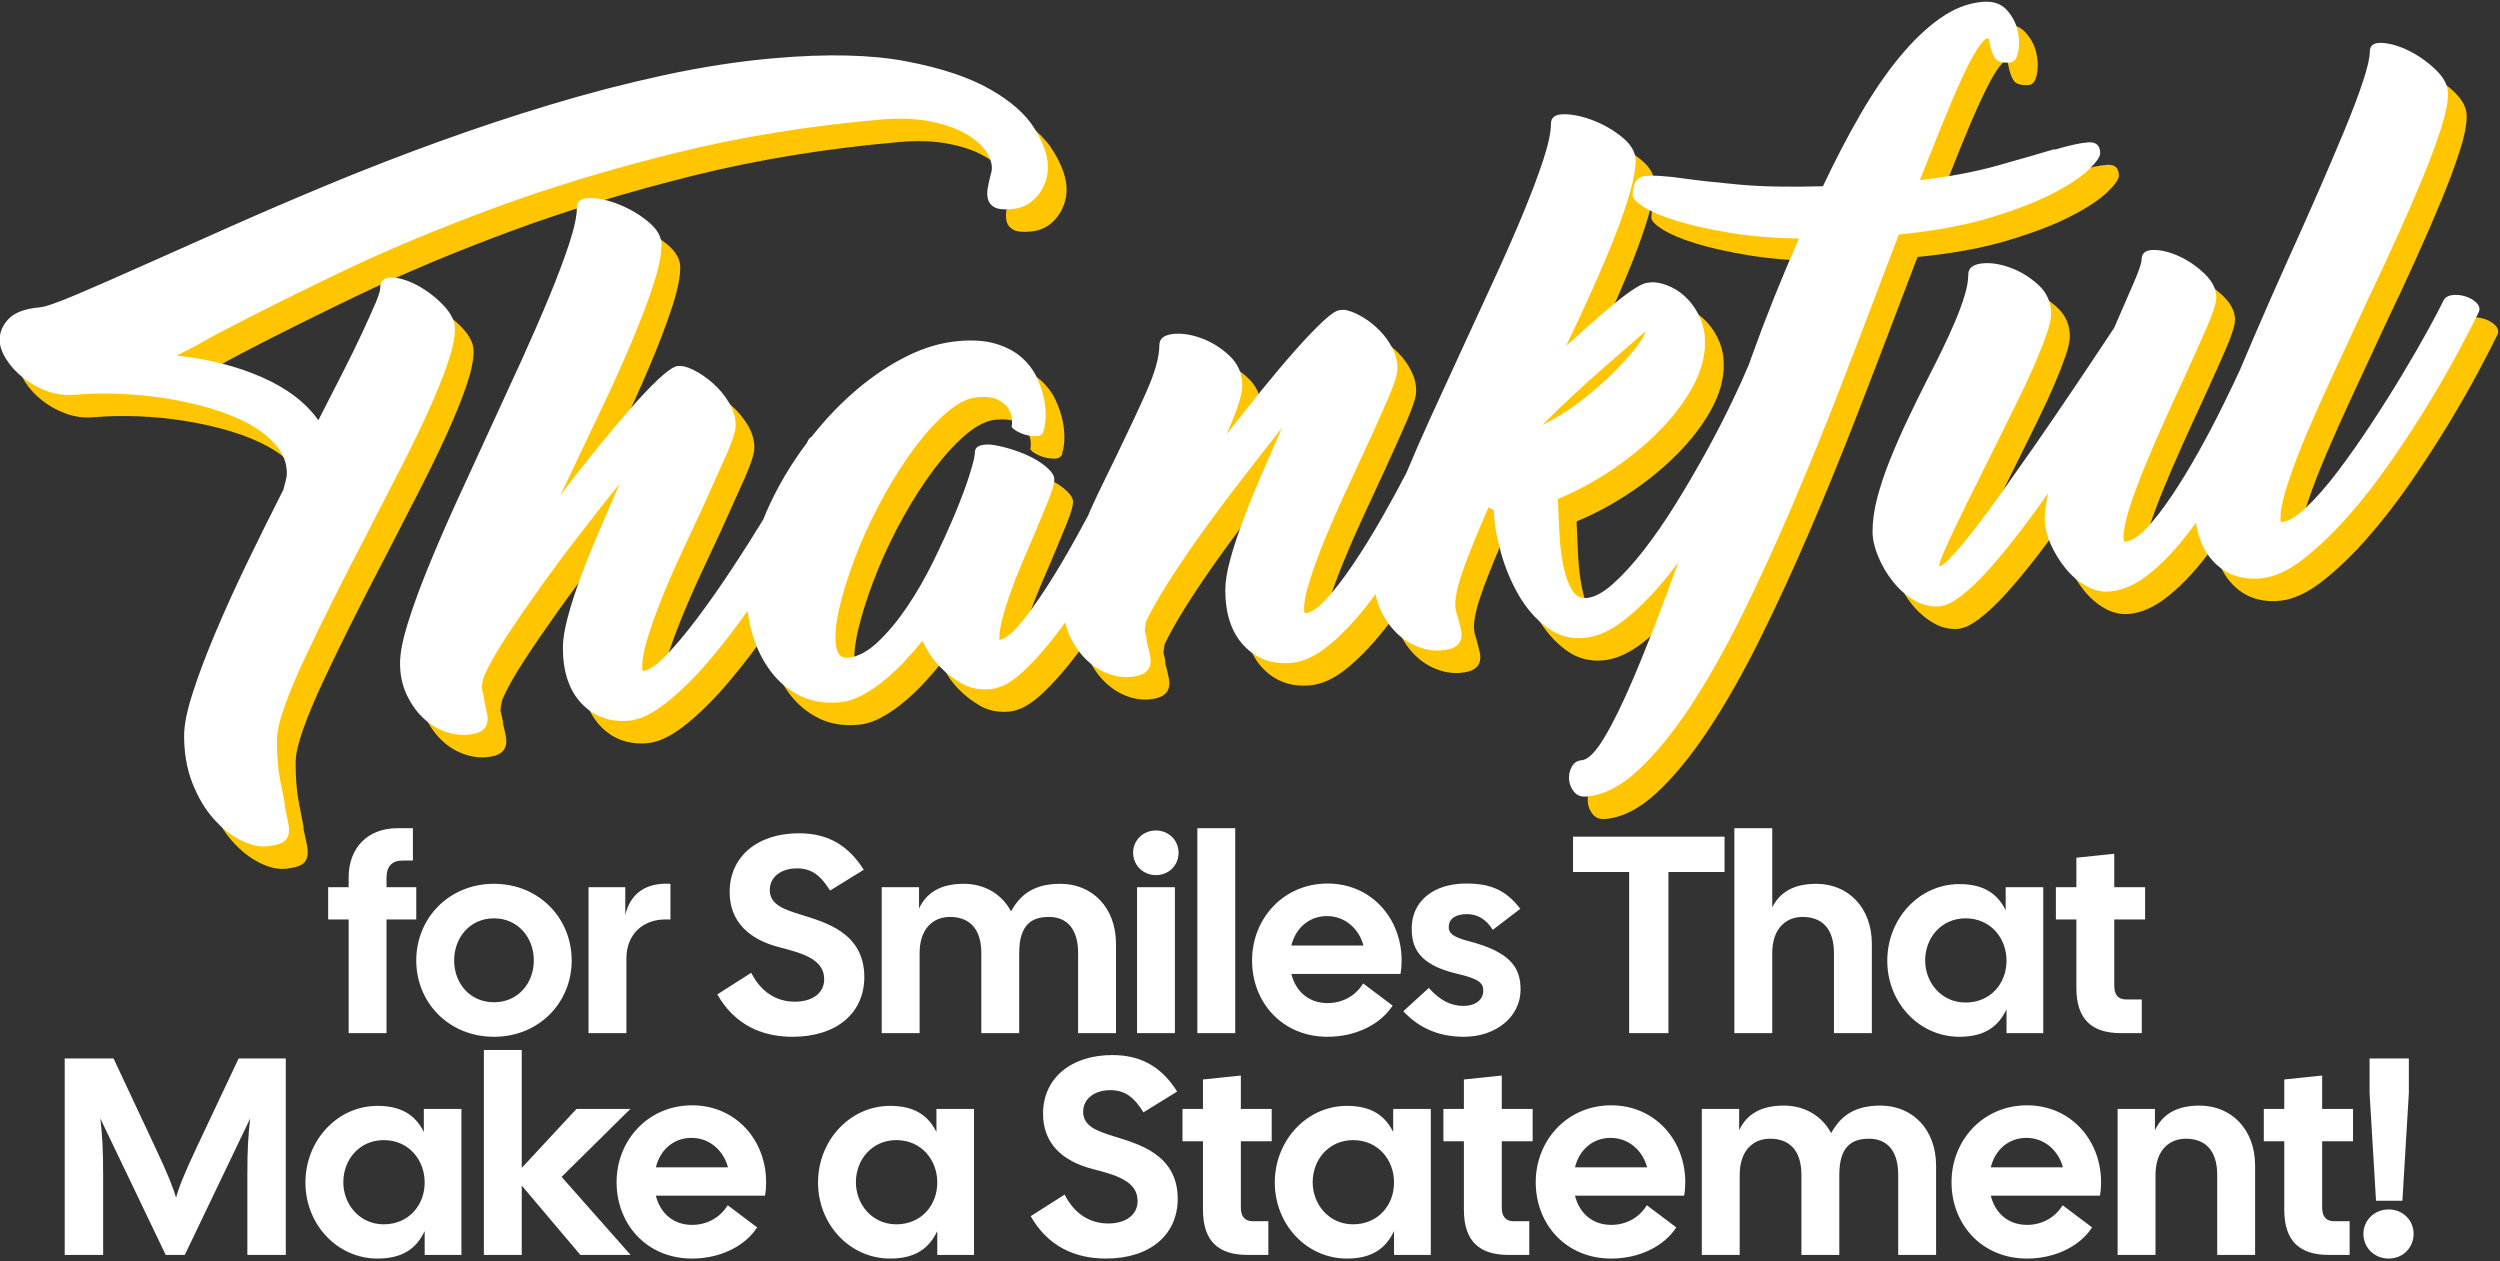 <?xml version="1.0" encoding="UTF-8" standalone="no"?>
<!DOCTYPE svg PUBLIC "-//W3C//DTD SVG 1.1//EN" "http://www.w3.org/Graphics/SVG/1.1/DTD/svg11.dtd">
<svg width="100%" height="100%" viewBox="0 0 668 337" version="1.1" xmlns="http://www.w3.org/2000/svg" xmlns:xlink="http://www.w3.org/1999/xlink" xml:space="preserve" xmlns:serif="http://www.serif.com/" style="fill-rule:evenodd;clip-rule:evenodd;stroke-linejoin:round;stroke-miterlimit:2;">
    <rect x="0" y="0" width="668" height="337" fill="#333333" stroke="none"/>
    <g transform="matrix(1,0,0,1,-53.987,-103.031)">
        <g>
            <g transform="matrix(1.479,-0.129,0,2.08,-693.747,12.032)">
                <path d="M644.013,165.037C641.79,167.143 639.54,169.08 637.264,170.85C634.628,172.9 632.028,174.575 629.462,175.875C626.896,177.175 624.594,177.825 622.555,177.825C619.111,177.825 616.264,176.913 614.015,175.087C611.765,173.262 610.641,170.8 610.641,167.7C610.641,166.65 610.94,165.35 611.537,163.8C612.135,162.25 612.925,160.563 613.909,158.737C614.894,156.913 616.001,155.025 617.231,153.075C618.461,151.125 619.673,149.2 620.868,147.3C618.549,149.2 616.124,151.237 613.593,153.413C611.063,155.587 608.673,157.725 606.423,159.825C604.174,161.925 602.135,163.913 600.308,165.788C598.48,167.663 597.145,169.275 596.301,170.625C596.09,171.225 595.985,171.7 595.985,172.05L596.196,172.65C596.266,172.8 596.319,172.975 596.354,173.175C596.389,173.375 596.442,173.55 596.512,173.7L596.406,173.625C596.617,174.225 596.793,174.775 596.934,175.275C597.074,175.775 597.074,176.212 596.934,176.587C596.793,176.962 596.459,177.262 595.932,177.487C595.405,177.712 594.579,177.825 593.454,177.825C592.048,177.825 590.625,177.587 589.184,177.112C587.743,176.637 586.442,175.962 585.283,175.087C584.123,174.212 583.156,173.163 582.383,171.938C581.61,170.712 581.223,169.35 581.223,167.85C581.223,166.6 581.68,164.95 582.594,162.9C583.508,160.85 584.72,158.55 586.231,156C587.743,153.45 589.465,150.725 591.398,147.825C593.331,144.925 595.317,141.975 597.355,138.975C599.324,136.075 601.257,133.2 603.155,130.35C605.052,127.5 606.74,124.85 608.216,122.4C609.692,119.95 610.887,117.762 611.801,115.837C612.714,113.912 613.171,112.4 613.171,111.3C613.171,110.5 613.962,110.15 615.544,110.25C617.125,110.35 618.883,110.738 620.816,111.412C622.749,112.087 624.506,112.938 626.088,113.962C627.669,114.987 628.46,116.025 628.46,117.075C628.46,118.375 627.951,120.087 626.931,122.212C625.912,124.337 624.594,126.712 622.977,129.337C621.361,131.962 619.498,134.775 617.389,137.775C615.28,140.775 613.171,143.8 611.063,146.85L610.219,147.975L610.219,148.05C612.328,146.2 614.472,144.388 616.651,142.612C618.83,140.837 620.868,139.237 622.766,137.813C624.664,136.388 626.351,135.225 627.827,134.325C629.304,133.425 630.428,132.925 631.202,132.825C632.045,132.775 633.064,133 634.259,133.5C635.454,134 636.614,134.638 637.739,135.413C638.864,136.188 639.83,137.075 640.638,138.075C641.447,139.075 641.851,140.075 641.851,141.075C641.851,141.825 641.253,143.112 640.059,144.938C638.864,146.763 637.458,148.9 635.841,151.35L632.098,156.825C630.797,158.725 629.62,160.575 628.566,162.375C627.511,164.175 626.65,165.825 625.982,167.325C625.315,168.825 624.981,170.025 624.981,170.925L624.981,171.45C624.981,171.55 625.016,171.6 625.086,171.6C626.14,171.6 627.529,171.025 629.251,169.875C630.973,168.725 632.853,167.25 634.892,165.45C636.93,163.65 639.022,161.663 641.166,159.487C643.18,157.444 645.07,155.445 646.836,153.49C647.623,152.139 648.545,150.8 649.601,149.475C651.081,147.617 652.788,145.836 654.723,144.132C654.796,144.033 654.863,143.939 654.926,143.85C655.075,143.638 655.298,143.482 655.595,143.382C655.722,143.275 655.851,143.169 655.98,143.063C658.44,141.038 661.094,139.263 663.941,137.737C666.788,136.212 669.757,135 672.85,134.1C675.943,133.2 679.036,132.75 682.129,132.75C684.8,132.75 687.067,133.013 688.93,133.538C690.793,134.063 692.322,134.737 693.516,135.563C694.711,136.388 695.625,137.3 696.258,138.3C696.891,139.3 697.33,140.263 697.576,141.188C697.822,142.112 697.91,142.95 697.84,143.7C697.769,144.45 697.629,144.975 697.418,145.275L697.523,145.275C697.312,145.675 696.873,145.862 696.205,145.837C695.537,145.813 694.87,145.712 694.202,145.538C693.534,145.362 692.937,145.138 692.409,144.862C691.882,144.587 691.654,144.375 691.724,144.225C691.794,144.125 691.812,143.85 691.777,143.4C691.742,142.95 691.531,142.487 691.144,142.013C690.757,141.538 690.125,141.112 689.246,140.737C688.368,140.362 687.12,140.175 685.503,140.175C683.816,140.175 682.006,140.7 680.073,141.75C678.14,142.8 676.224,144.163 674.326,145.837C672.429,147.513 670.601,149.413 668.844,151.538C667.086,153.663 665.557,155.813 664.257,157.987C662.957,160.163 661.902,162.262 661.094,164.288C660.285,166.313 659.881,168.05 659.881,169.5C659.881,171.3 660.619,172.2 662.095,172.2C663.853,172.2 665.645,171.65 667.473,170.55C669.3,169.45 671.075,168.05 672.798,166.35C674.52,164.65 676.119,162.775 677.595,160.725C679.071,158.675 680.372,156.725 681.496,154.875C682.621,153.025 683.5,151.4 684.132,150C684.765,148.6 685.081,147.675 685.081,147.225C685.081,146.775 685.433,146.5 686.136,146.4C686.839,146.3 687.717,146.35 688.772,146.55C689.826,146.75 690.986,147.038 692.251,147.413C693.516,147.788 694.676,148.212 695.731,148.688C696.785,149.163 697.664,149.663 698.367,150.188C699.07,150.712 699.421,151.175 699.421,151.575C699.421,152.125 699.052,153.025 698.314,154.275C697.576,155.525 696.715,156.95 695.731,158.55C695.028,159.65 694.307,160.8 693.569,162C692.831,163.2 692.163,164.375 691.566,165.525C690.968,166.675 690.476,167.75 690.09,168.75C689.703,169.75 689.51,170.575 689.51,171.225C689.51,171.475 689.475,171.6 689.404,171.6C690.388,171.6 691.636,171.012 693.147,169.837C694.659,168.663 696.293,167.163 698.05,165.337C699.808,163.512 701.583,161.5 703.375,159.3C704.086,158.427 704.781,157.564 705.459,156.711C706.027,155.803 706.633,154.891 707.276,153.975C708.436,152.325 709.614,150.675 710.809,149.025C712.777,146.275 714.534,143.712 716.081,141.337C717.627,138.962 718.4,137.025 718.4,135.525C718.4,134.725 719.174,134.3 720.72,134.25C722.266,134.2 723.989,134.475 725.887,135.075C727.784,135.675 729.507,136.538 731.053,137.663C732.6,138.787 733.373,140.1 733.373,141.6C733.373,142.3 733.109,143.175 732.582,144.225C732.055,145.275 731.369,146.45 730.526,147.75C732.705,145.9 734.866,144.1 737.01,142.35C739.154,140.6 741.158,139.038 743.02,137.663C744.883,136.287 746.518,135.175 747.923,134.325C749.329,133.475 750.349,133.05 750.981,133.05L751.614,133.05C751.895,133.05 752.176,133.1 752.457,133.2C753.301,133.4 754.25,133.763 755.304,134.288C756.359,134.813 757.343,135.438 758.257,136.163C759.17,136.888 759.926,137.688 760.523,138.563C761.121,139.438 761.42,140.325 761.42,141.225C761.42,141.925 760.84,143.188 759.68,145.013C758.52,146.837 757.132,148.95 755.515,151.35C754.32,153.1 753.072,154.938 751.772,156.862C750.472,158.788 749.294,160.637 748.24,162.413C747.185,164.188 746.307,165.837 745.604,167.362C744.901,168.887 744.549,170.1 744.549,171C744.549,171.4 744.62,171.6 744.76,171.6C745.815,171.6 747.08,171.075 748.556,170.025C750.032,168.975 751.631,167.6 753.354,165.9C755.076,164.2 756.816,162.313 758.573,160.237C760.146,158.38 761.634,156.533 763.038,154.696C764.342,152.549 765.788,150.284 767.377,147.9C769.31,145 771.296,142.05 773.334,139.05C775.303,136.15 777.236,133.287 779.134,130.462C781.032,127.637 782.719,125 784.195,122.55C785.671,120.1 786.866,117.912 787.78,115.987C788.693,114.063 789.15,112.55 789.15,111.45C789.15,110.65 789.941,110.3 791.523,110.4C793.104,110.5 794.862,110.875 796.795,111.525C798.728,112.175 800.485,113.012 802.067,114.037C803.648,115.062 804.439,116.1 804.439,117.15C804.439,118.2 804.105,119.537 803.437,121.162C802.77,122.787 801.856,124.613 800.696,126.637C799.536,128.662 798.201,130.825 796.689,133.125C795.178,135.425 793.579,137.775 791.892,140.175C793.438,139.275 794.985,138.388 796.531,137.513C798.078,136.638 799.501,135.862 800.802,135.188C802.102,134.513 803.262,133.975 804.281,133.575C805.3,133.175 806.091,132.975 806.653,132.975L807.602,132.975C808.657,133.075 809.746,133.35 810.871,133.8C811.996,134.25 813.015,134.85 813.929,135.6C814.843,136.35 815.581,137.212 816.143,138.188C816.705,139.163 816.987,140.2 816.987,141.3C816.987,143.2 816.213,145.087 814.667,146.962C813.12,148.837 811.082,150.6 808.551,152.25C806.021,153.9 803.174,155.375 800.011,156.675C796.848,157.975 793.649,159 790.416,159.75L790.416,160.2C790.486,161.45 790.574,162.8 790.679,164.25C790.785,165.7 791.013,167.063 791.365,168.337C791.716,169.612 792.226,170.675 792.894,171.525C793.561,172.375 794.458,172.8 795.582,172.8C796.988,172.8 798.587,172.288 800.38,171.262C802.172,170.237 804.035,168.9 805.968,167.25C807.901,165.6 809.834,163.725 811.767,161.625C813.7,159.525 815.528,157.413 817.25,155.288C818.972,153.163 820.536,151.1 821.942,149.1C823.144,147.391 824.14,145.882 824.931,144.574C824.971,144.495 825.012,144.416 825.053,144.337C825.14,144.167 825.228,143.997 825.316,143.827L825.316,143.775C825.342,143.742 825.368,143.71 825.394,143.677C827.944,138.774 830.8,133.881 833.962,129C829.253,128.65 825.035,128.137 821.31,127.462C817.584,126.787 814.438,126.087 811.873,125.362C809.307,124.637 807.339,123.925 805.968,123.225C804.597,122.525 803.912,121.975 803.912,121.575C803.912,120.075 804.615,119.3 806.021,119.25C807.427,119.2 809.817,119.45 813.191,120C815.651,120.4 818.937,120.862 823.049,121.387C827.161,121.912 832.24,122.3 838.285,122.55C840.464,119.4 842.696,116.487 844.981,113.813C847.265,111.137 849.62,108.825 852.045,106.875C854.47,104.925 856.931,103.4 859.426,102.3C861.921,101.2 864.47,100.65 867.07,100.65C868.968,100.65 870.427,101.075 871.446,101.925C872.465,102.775 873.133,103.7 873.45,104.7C873.766,105.7 873.801,106.625 873.555,107.475C873.309,108.325 872.834,108.75 872.132,108.75C870.655,108.75 869.706,108.475 869.285,107.925C868.863,107.375 868.582,106.775 868.441,106.125C868.301,105.625 868.195,105.375 868.125,105.375C867.633,105.375 866.983,105.8 866.174,106.65C865.366,107.5 864.434,108.7 863.38,110.25C862.326,111.8 861.166,113.65 859.901,115.8C858.635,117.95 857.265,120.3 855.788,122.85C861.06,122.75 865.77,122.412 869.917,121.837C874.065,121.262 877.474,120.775 880.145,120.375L880.145,120.45C882.816,120.05 884.855,119.862 886.26,119.887C887.666,119.912 888.369,120.425 888.369,121.425C888.369,121.875 887.666,122.537 886.26,123.412C884.855,124.287 882.676,125.175 879.723,126.075C876.771,126.975 872.993,127.775 868.388,128.475C863.784,129.175 858.319,129.55 851.993,129.6L849.251,134.55C846.721,139.15 844.067,143.913 841.29,148.837C838.514,153.762 835.649,158.587 832.697,163.313C829.745,168.038 826.722,172.525 823.629,176.775C820.536,181.025 817.426,184.737 814.298,187.913C811.17,191.087 808.042,193.612 804.914,195.487C801.786,197.362 798.675,198.3 795.582,198.3C794.598,198.3 793.842,198.05 793.315,197.55C792.788,197.05 792.489,196.512 792.419,195.938C792.349,195.362 792.507,194.825 792.894,194.325C793.28,193.825 793.895,193.575 794.739,193.575C795.863,193.575 797.217,192.688 798.798,190.913C800.38,189.137 802.12,186.725 804.017,183.675C805.915,180.625 807.954,177.075 810.133,173.025C810.799,171.787 811.472,170.528 812.151,169.248C811.502,169.823 810.847,170.382 810.186,170.925C807.69,172.975 805.16,174.65 802.594,175.95C800.028,177.25 797.55,177.9 795.16,177.9C792.63,177.9 790.363,177.3 788.36,176.1C786.356,174.9 784.669,173.413 783.298,171.637C781.928,169.862 780.856,167.962 780.083,165.938C779.309,163.913 778.888,162.1 778.817,160.5L777.868,160.05C776.041,162.9 774.582,165.35 773.493,167.4C772.403,169.45 771.858,171.025 771.858,172.125C771.858,172.375 771.893,172.637 771.964,172.913C772.034,173.188 772.139,173.45 772.28,173.7L772.86,175.35C773.036,175.85 773.053,176.288 772.913,176.663C772.772,177.038 772.438,177.337 771.911,177.563C771.384,177.788 770.523,177.9 769.328,177.9C767.992,177.9 766.604,177.663 765.163,177.188C763.722,176.712 762.421,176.038 761.262,175.163C760.102,174.288 759.135,173.237 758.362,172.012C757.948,171.356 757.644,170.66 757.452,169.925C757.107,170.238 756.76,170.546 756.411,170.85C754.057,172.9 751.667,174.575 749.241,175.875C746.816,177.175 744.479,177.825 742.23,177.825C738.785,177.825 735.938,176.913 733.689,175.087C731.44,173.262 730.315,170.8 730.315,167.7C730.315,166.65 730.614,165.362 731.211,163.837C731.809,162.313 732.6,160.65 733.584,158.85C734.568,157.05 735.675,155.175 736.905,153.225C738.135,151.275 739.348,149.375 740.543,147.525C738.223,149.475 735.78,151.55 733.215,153.75C730.649,155.95 728.224,158.112 725.939,160.237C723.655,162.362 721.634,164.362 719.876,166.237C718.119,168.112 716.819,169.675 715.975,170.925C715.905,171.175 715.852,171.4 715.817,171.6C715.782,171.8 715.764,171.95 715.764,172.05L715.975,172.65C716.045,172.8 716.081,172.975 716.081,173.175C716.081,173.375 716.116,173.55 716.186,173.7L716.186,173.625C716.397,174.225 716.573,174.775 716.713,175.275C716.854,175.775 716.854,176.212 716.713,176.587C716.573,176.962 716.221,177.262 715.659,177.487C715.097,177.712 714.253,177.825 713.128,177.825C711.793,177.825 710.422,177.587 709.016,177.112C707.61,176.637 706.327,175.962 705.168,175.087C704.008,174.212 703.041,173.175 702.268,171.975C701.884,171.379 701.595,170.746 701.402,170.076C701.146,170.312 700.89,170.545 700.634,170.775C698.349,172.825 696.117,174.512 693.938,175.837C691.759,177.163 689.756,177.825 687.928,177.825C685.89,177.825 684.115,177.462 682.603,176.737C681.092,176.012 679.809,175.225 678.755,174.375C677.49,173.375 676.435,172.2 675.592,170.85C674.748,171.55 673.764,172.3 672.639,173.1C671.515,173.9 670.302,174.65 669.002,175.35C667.701,176.05 666.331,176.637 664.89,177.112C663.449,177.587 662.025,177.825 660.619,177.825C657.878,177.825 655.47,177.387 653.397,176.512C651.323,175.637 649.583,174.487 648.177,173.063C646.772,171.637 645.7,170.05 644.961,168.3C644.503,167.212 644.187,166.125 644.013,165.037ZM806.232,139.2C805.248,139.75 804.053,140.413 802.647,141.188C801.241,141.962 799.694,142.825 798.007,143.775C796.32,144.725 794.581,145.737 792.788,146.813C790.996,147.888 789.256,148.975 787.569,150.075C789.888,149.425 792.12,148.587 794.264,147.563C796.408,146.538 798.324,145.487 800.011,144.413C801.698,143.337 803.104,142.337 804.228,141.413C805.353,140.487 806.021,139.75 806.232,139.2ZM905.667,169.948C905.004,170.558 904.334,171.146 903.658,171.712C901.479,173.538 899.247,175.012 896.963,176.137C894.678,177.262 892.411,177.825 890.162,177.825C888.686,177.825 887.245,177.5 885.839,176.85C884.433,176.2 883.185,175.362 882.096,174.337C881.006,173.313 880.11,172.212 879.407,171.038C878.704,169.862 878.352,168.75 878.352,167.7C878.352,166.85 878.563,165.775 878.985,164.475C877.158,166.225 875.312,167.9 873.45,169.5C871.587,171.1 869.794,172.525 868.072,173.775C866.35,175.025 864.733,176.012 863.222,176.737C861.711,177.462 860.428,177.825 859.373,177.825C857.757,177.825 856.21,177.462 854.734,176.737C853.258,176.012 851.975,175.125 850.885,174.075C849.796,173.025 848.917,171.9 848.249,170.7C847.582,169.5 847.248,168.425 847.248,167.475C847.248,166.125 847.529,164.7 848.091,163.2C848.654,161.7 849.409,160.137 850.358,158.512C851.307,156.887 852.344,155.262 853.469,153.637C854.593,152.013 855.753,150.4 856.948,148.8C857.932,147.5 858.881,146.212 859.795,144.938C860.709,143.663 861.517,142.45 862.22,141.3C862.923,140.15 863.485,139.087 863.907,138.112C864.329,137.138 864.54,136.275 864.54,135.525C864.54,134.725 865.313,134.3 866.86,134.25C868.406,134.2 870.128,134.475 872.026,135.075C873.924,135.675 875.646,136.525 877.193,137.625C878.739,138.725 879.512,140.025 879.512,141.525C879.512,142.125 879.249,142.95 878.722,144C878.194,145.05 877.509,146.25 876.665,147.6C875.822,148.95 874.838,150.4 873.713,151.95L870.234,156.75C868.828,158.7 867.422,160.625 866.016,162.525C864.61,164.425 863.38,166.125 862.326,167.625C861.271,169.125 860.463,170.337 859.901,171.262C859.338,172.188 859.162,172.65 859.373,172.65C859.795,172.65 860.586,172.237 861.746,171.413C862.906,170.587 864.259,169.512 865.805,168.188C867.352,166.862 869.039,165.337 870.866,163.612C872.694,161.887 874.557,160.125 876.455,158.325C880.813,154.125 885.628,149.35 890.9,144L894.379,138.525C895.363,136.975 895.855,135.975 895.855,135.525C895.855,134.725 896.558,134.362 897.964,134.438C899.37,134.513 900.917,134.875 902.604,135.525C904.291,136.175 905.837,137.025 907.243,138.075C908.649,139.125 909.352,140.175 909.352,141.225C909.352,141.925 908.772,143.188 907.612,145.013C906.452,146.837 905.064,148.95 903.447,151.35C902.252,153.1 901.022,154.938 899.757,156.862C898.491,158.788 897.332,160.637 896.277,162.413C895.223,164.188 894.344,165.837 893.641,167.362C892.938,168.887 892.587,170.1 892.587,171C892.587,171.4 892.657,171.6 892.798,171.6C893.993,171.6 895.311,171.1 896.752,170.1C898.193,169.1 899.704,167.813 901.286,166.237C902.867,164.663 904.466,162.9 906.083,160.95C907.7,159 909.211,157.05 910.617,155.1C911.671,153.639 912.655,152.241 913.57,150.906C914.411,149.532 915.289,148.118 916.205,146.663C918.174,143.538 920.177,140.425 922.215,137.325C924.113,134.475 925.941,131.675 927.698,128.925C929.456,126.175 931.037,123.637 932.443,121.313C933.849,118.987 934.974,116.95 935.817,115.2C936.661,113.45 937.082,112.175 937.082,111.375C937.082,110.575 937.821,110.25 939.297,110.4C940.773,110.55 942.39,110.987 944.147,111.712C945.904,112.438 947.521,113.35 948.997,114.45C950.473,115.55 951.211,116.625 951.211,117.675C951.211,118.775 950.79,120.237 949.946,122.063C949.103,123.887 947.995,125.938 946.625,128.212C945.254,130.487 943.69,132.95 941.933,135.6C940.175,138.25 938.348,140.925 936.45,143.625C934.552,146.425 932.672,149.187 930.809,151.913C928.946,154.637 927.277,157.188 925.8,159.563C924.324,161.938 923.147,164.063 922.268,165.938C921.39,167.813 920.95,169.275 920.95,170.325C920.95,170.675 920.985,170.85 921.056,170.85C922.321,170.85 923.85,170.3 925.642,169.2C927.435,168.1 929.315,166.688 931.283,164.962C933.251,163.237 935.255,161.337 937.293,159.262C939.332,157.188 941.23,155.163 942.987,153.188C944.744,151.212 946.273,149.425 947.574,147.825C948.874,146.225 949.806,145.025 950.368,144.225C950.649,143.825 951.176,143.612 951.949,143.587C952.723,143.563 953.514,143.663 954.322,143.888C955.13,144.112 955.798,144.425 956.325,144.825C956.852,145.225 957.011,145.625 956.8,146.025C956.097,147.025 954.972,148.513 953.426,150.487C951.879,152.462 950.052,154.625 947.943,156.975C945.834,159.325 943.497,161.737 940.931,164.212C938.365,166.688 935.729,168.925 933.023,170.925C930.317,172.925 927.628,174.575 924.957,175.875C922.286,177.175 919.755,177.825 917.365,177.825C913.851,177.825 910.986,176.913 908.772,175.087C907.123,173.728 906.087,172.015 905.667,169.948ZM648.81,94.35C658.37,94.35 666.313,94.975 672.639,96.225C678.966,97.475 684.027,98.987 687.823,100.762C691.619,102.537 694.307,104.4 695.889,106.35C697.47,108.3 698.261,109.975 698.261,111.375C698.261,112.725 697.664,113.9 696.469,114.9C695.274,115.9 693.692,116.4 691.724,116.4C690.318,116.4 689.299,116.262 688.666,115.987C688.034,115.712 687.629,115.35 687.454,114.9C687.278,114.45 687.26,113.95 687.401,113.4C687.542,112.85 687.717,112.3 687.928,111.75C688.069,111.45 688.139,111.175 688.139,110.925C688.139,110.125 687.7,109.287 686.821,108.412C685.942,107.537 684.642,106.725 682.92,105.975C681.198,105.225 679.089,104.612 676.593,104.137C674.098,103.662 671.234,103.425 668,103.425C654.855,103.425 642.413,104.1 630.674,105.45C618.935,106.8 608.022,108.487 597.935,110.512C587.848,112.537 578.64,114.712 570.31,117.037C561.98,119.362 554.687,121.5 548.431,123.45C547.166,123.85 546.252,124.15 545.69,124.35C545.128,124.55 544.653,124.712 544.266,124.837C543.88,124.962 543.458,125.087 543.001,125.212C542.544,125.337 541.824,125.55 540.84,125.85C546.604,126.65 551.753,127.9 556.287,129.6C560.82,131.3 564.212,133.35 566.462,135.75C568.008,133.7 569.467,131.763 570.837,129.938C572.208,128.112 573.385,126.475 574.37,125.025C575.354,123.575 576.144,122.375 576.742,121.425C577.339,120.475 577.638,119.825 577.638,119.475C577.638,118.525 578.341,118.112 579.747,118.237C581.153,118.362 582.699,118.8 584.386,119.55C586.073,120.3 587.62,121.237 589.026,122.362C590.432,123.488 591.134,124.55 591.134,125.55C591.134,126.7 590.678,128.188 589.764,130.012C588.85,131.837 587.637,133.875 586.126,136.125C584.615,138.375 582.893,140.775 580.959,143.325L575.108,151.05C573.069,153.7 571.101,156.313 569.203,158.887C567.305,161.462 565.583,163.875 564.036,166.125C562.49,168.375 561.26,170.387 560.346,172.163C559.432,173.938 558.975,175.35 558.975,176.4C558.975,178.3 559.151,179.938 559.502,181.313C559.854,182.688 560.17,183.875 560.451,184.875L560.346,184.8C560.627,185.7 560.856,186.475 561.031,187.125C561.207,187.775 561.207,188.313 561.031,188.737C560.856,189.163 560.451,189.462 559.819,189.637C559.186,189.813 558.237,189.9 556.972,189.9C555.636,189.9 554.107,189.538 552.385,188.813C550.663,188.087 549.046,187.075 547.535,185.775C546.024,184.475 544.758,182.887 543.739,181.012C542.72,179.137 542.21,177.05 542.21,174.75C542.21,173.4 542.72,171.625 543.739,169.425C544.758,167.225 546.112,164.75 547.799,162C549.486,159.25 551.401,156.362 553.545,153.337C555.689,150.313 557.886,147.3 560.135,144.3C560.276,143.9 560.416,143.525 560.557,143.175C560.697,142.825 560.768,142.5 560.768,142.2C560.768,140.95 560.17,139.763 558.975,138.638C557.78,137.513 556.181,136.487 554.178,135.563C552.174,134.638 549.855,133.813 547.219,133.087C544.583,132.362 541.841,131.75 538.994,131.25C536.148,130.75 533.301,130.375 530.454,130.125C527.607,129.875 524.918,129.75 522.388,129.75C520.701,129.75 519.049,129.487 517.432,128.962C515.815,128.438 514.374,127.775 513.109,126.975C511.844,126.175 510.824,125.313 510.051,124.387C509.278,123.462 508.891,122.625 508.891,121.875C508.891,120.825 509.454,119.938 510.578,119.212C511.703,118.487 513.566,118.125 516.167,118.125C517.151,118.125 519.365,117.712 522.809,116.887C526.254,116.062 530.612,114.975 535.884,113.625C540.383,112.475 545.391,111.2 550.909,109.8C556.427,108.4 562.297,106.975 568.518,105.525C574.739,104.075 581.223,102.688 587.971,101.362C594.719,100.037 601.538,98.85 608.427,97.8C615.315,96.75 622.169,95.912 628.987,95.287C635.806,94.662 642.413,94.35 648.81,94.35Z" style="fill:rgb(255,198,0);"/>
            </g>
            <g transform="matrix(1.479,-0.129,0,2.08,-698.747,6.032)">
                <path d="M644.013,165.037C641.79,167.143 639.54,169.08 637.264,170.85C634.628,172.9 632.028,174.575 629.462,175.875C626.896,177.175 624.594,177.825 622.555,177.825C619.111,177.825 616.264,176.913 614.015,175.087C611.765,173.262 610.641,170.8 610.641,167.7C610.641,166.65 610.94,165.35 611.537,163.8C612.135,162.25 612.925,160.563 613.909,158.737C614.894,156.913 616.001,155.025 617.231,153.075C618.461,151.125 619.673,149.2 620.868,147.3C618.549,149.2 616.124,151.237 613.593,153.413C611.063,155.587 608.673,157.725 606.423,159.825C604.174,161.925 602.135,163.913 600.308,165.788C598.48,167.663 597.145,169.275 596.301,170.625C596.09,171.225 595.985,171.7 595.985,172.05L596.196,172.65C596.266,172.8 596.319,172.975 596.354,173.175C596.389,173.375 596.442,173.55 596.512,173.7L596.406,173.625C596.617,174.225 596.793,174.775 596.934,175.275C597.074,175.775 597.074,176.212 596.934,176.587C596.793,176.962 596.459,177.262 595.932,177.487C595.405,177.712 594.579,177.825 593.454,177.825C592.048,177.825 590.625,177.587 589.184,177.112C587.743,176.637 586.442,175.962 585.283,175.087C584.123,174.212 583.156,173.163 582.383,171.938C581.61,170.712 581.223,169.35 581.223,167.85C581.223,166.6 581.68,164.95 582.594,162.9C583.508,160.85 584.72,158.55 586.231,156C587.743,153.45 589.465,150.725 591.398,147.825C593.331,144.925 595.317,141.975 597.355,138.975C599.324,136.075 601.257,133.2 603.155,130.35C605.052,127.5 606.74,124.85 608.216,122.4C609.692,119.95 610.887,117.762 611.801,115.837C612.714,113.912 613.171,112.4 613.171,111.3C613.171,110.5 613.962,110.15 615.544,110.25C617.125,110.35 618.883,110.738 620.816,111.412C622.749,112.087 624.506,112.938 626.088,113.962C627.669,114.987 628.46,116.025 628.46,117.075C628.46,118.375 627.951,120.087 626.931,122.212C625.912,124.337 624.594,126.712 622.977,129.337C621.361,131.962 619.498,134.775 617.389,137.775C615.28,140.775 613.171,143.8 611.063,146.85L610.219,147.975L610.219,148.05C612.328,146.2 614.472,144.388 616.651,142.612C618.83,140.837 620.868,139.237 622.766,137.813C624.664,136.388 626.351,135.225 627.827,134.325C629.304,133.425 630.428,132.925 631.202,132.825C632.045,132.775 633.064,133 634.259,133.5C635.454,134 636.614,134.638 637.739,135.413C638.864,136.188 639.83,137.075 640.638,138.075C641.447,139.075 641.851,140.075 641.851,141.075C641.851,141.825 641.253,143.112 640.059,144.938C638.864,146.763 637.458,148.9 635.841,151.35L632.098,156.825C630.797,158.725 629.62,160.575 628.566,162.375C627.511,164.175 626.65,165.825 625.982,167.325C625.315,168.825 624.981,170.025 624.981,170.925L624.981,171.45C624.981,171.55 625.016,171.6 625.086,171.6C626.14,171.6 627.529,171.025 629.251,169.875C630.973,168.725 632.853,167.25 634.892,165.45C636.93,163.65 639.022,161.663 641.166,159.487C643.18,157.444 645.07,155.445 646.836,153.49C647.623,152.139 648.545,150.8 649.601,149.475C651.081,147.617 652.788,145.836 654.723,144.132C654.796,144.033 654.863,143.939 654.926,143.85C655.075,143.638 655.298,143.482 655.595,143.382C655.722,143.275 655.851,143.169 655.98,143.063C658.44,141.038 661.094,139.263 663.941,137.737C666.788,136.212 669.757,135 672.85,134.1C675.943,133.2 679.036,132.75 682.129,132.75C684.8,132.75 687.067,133.013 688.93,133.538C690.793,134.063 692.322,134.737 693.516,135.563C694.711,136.388 695.625,137.3 696.258,138.3C696.891,139.3 697.33,140.263 697.576,141.188C697.822,142.112 697.91,142.95 697.84,143.7C697.769,144.45 697.629,144.975 697.418,145.275L697.523,145.275C697.312,145.675 696.873,145.862 696.205,145.837C695.537,145.813 694.87,145.712 694.202,145.538C693.534,145.362 692.937,145.138 692.409,144.862C691.882,144.587 691.654,144.375 691.724,144.225C691.794,144.125 691.812,143.85 691.777,143.4C691.742,142.95 691.531,142.487 691.144,142.013C690.757,141.538 690.125,141.112 689.246,140.737C688.368,140.362 687.12,140.175 685.503,140.175C683.816,140.175 682.006,140.7 680.073,141.75C678.14,142.8 676.224,144.163 674.326,145.837C672.429,147.513 670.601,149.413 668.844,151.538C667.086,153.663 665.557,155.813 664.257,157.987C662.957,160.163 661.902,162.262 661.094,164.288C660.285,166.313 659.881,168.05 659.881,169.5C659.881,171.3 660.619,172.2 662.095,172.2C663.853,172.2 665.645,171.65 667.473,170.55C669.3,169.45 671.075,168.05 672.798,166.35C674.52,164.65 676.119,162.775 677.595,160.725C679.071,158.675 680.372,156.725 681.496,154.875C682.621,153.025 683.5,151.4 684.132,150C684.765,148.6 685.081,147.675 685.081,147.225C685.081,146.775 685.433,146.5 686.136,146.4C686.839,146.3 687.717,146.35 688.772,146.55C689.826,146.75 690.986,147.038 692.251,147.413C693.516,147.788 694.676,148.212 695.731,148.688C696.785,149.163 697.664,149.663 698.367,150.188C699.07,150.712 699.421,151.175 699.421,151.575C699.421,152.125 699.052,153.025 698.314,154.275C697.576,155.525 696.715,156.95 695.731,158.55C695.028,159.65 694.307,160.8 693.569,162C692.831,163.2 692.163,164.375 691.566,165.525C690.968,166.675 690.476,167.75 690.09,168.75C689.703,169.75 689.51,170.575 689.51,171.225C689.51,171.475 689.475,171.6 689.404,171.6C690.388,171.6 691.636,171.012 693.147,169.837C694.659,168.663 696.293,167.163 698.05,165.337C699.808,163.512 701.583,161.5 703.375,159.3C704.086,158.427 704.781,157.564 705.459,156.711C706.027,155.803 706.633,154.891 707.276,153.975C708.436,152.325 709.614,150.675 710.809,149.025C712.777,146.275 714.534,143.712 716.081,141.337C717.627,138.962 718.4,137.025 718.4,135.525C718.4,134.725 719.174,134.3 720.72,134.25C722.266,134.2 723.989,134.475 725.887,135.075C727.784,135.675 729.507,136.538 731.053,137.663C732.6,138.787 733.373,140.1 733.373,141.6C733.373,142.3 733.109,143.175 732.582,144.225C732.055,145.275 731.369,146.45 730.526,147.75C732.705,145.9 734.866,144.1 737.01,142.35C739.154,140.6 741.158,139.038 743.02,137.663C744.883,136.287 746.518,135.175 747.923,134.325C749.329,133.475 750.349,133.05 750.981,133.05L751.614,133.05C751.895,133.05 752.176,133.1 752.457,133.2C753.301,133.4 754.25,133.763 755.304,134.288C756.359,134.813 757.343,135.438 758.257,136.163C759.17,136.888 759.926,137.688 760.523,138.563C761.121,139.438 761.42,140.325 761.42,141.225C761.42,141.925 760.84,143.188 759.68,145.013C758.52,146.837 757.132,148.95 755.515,151.35C754.32,153.1 753.072,154.938 751.772,156.862C750.472,158.788 749.294,160.637 748.24,162.413C747.185,164.188 746.307,165.837 745.604,167.362C744.901,168.887 744.549,170.1 744.549,171C744.549,171.4 744.62,171.6 744.76,171.6C745.815,171.6 747.08,171.075 748.556,170.025C750.032,168.975 751.631,167.6 753.354,165.9C755.076,164.2 756.816,162.313 758.573,160.237C760.146,158.38 761.634,156.533 763.038,154.696C764.342,152.549 765.788,150.284 767.377,147.9C769.31,145 771.296,142.05 773.334,139.05C775.303,136.15 777.236,133.287 779.134,130.462C781.032,127.637 782.719,125 784.195,122.55C785.671,120.1 786.866,117.912 787.78,115.987C788.693,114.063 789.15,112.55 789.15,111.45C789.15,110.65 789.941,110.3 791.523,110.4C793.104,110.5 794.862,110.875 796.795,111.525C798.728,112.175 800.485,113.012 802.067,114.037C803.648,115.062 804.439,116.1 804.439,117.15C804.439,118.2 804.105,119.537 803.437,121.162C802.77,122.787 801.856,124.613 800.696,126.637C799.536,128.662 798.201,130.825 796.689,133.125C795.178,135.425 793.579,137.775 791.892,140.175C793.438,139.275 794.985,138.388 796.531,137.513C798.078,136.638 799.501,135.862 800.802,135.188C802.102,134.513 803.262,133.975 804.281,133.575C805.3,133.175 806.091,132.975 806.653,132.975L807.602,132.975C808.657,133.075 809.746,133.35 810.871,133.8C811.996,134.25 813.015,134.85 813.929,135.6C814.843,136.35 815.581,137.212 816.143,138.188C816.705,139.163 816.987,140.2 816.987,141.3C816.987,143.2 816.213,145.087 814.667,146.962C813.12,148.837 811.082,150.6 808.551,152.25C806.021,153.9 803.174,155.375 800.011,156.675C796.848,157.975 793.649,159 790.416,159.75L790.416,160.2C790.486,161.45 790.574,162.8 790.679,164.25C790.785,165.7 791.013,167.063 791.365,168.337C791.716,169.612 792.226,170.675 792.894,171.525C793.561,172.375 794.458,172.8 795.582,172.8C796.988,172.8 798.587,172.288 800.38,171.262C802.172,170.237 804.035,168.9 805.968,167.25C807.901,165.6 809.834,163.725 811.767,161.625C813.7,159.525 815.528,157.413 817.25,155.288C818.972,153.163 820.536,151.1 821.942,149.1C823.144,147.391 824.14,145.882 824.931,144.574C824.971,144.495 825.012,144.416 825.053,144.337C825.14,144.167 825.228,143.997 825.316,143.827L825.316,143.775C825.342,143.742 825.368,143.71 825.394,143.677C827.944,138.774 830.8,133.881 833.962,129C829.253,128.65 825.035,128.137 821.31,127.462C817.584,126.787 814.438,126.087 811.873,125.362C809.307,124.637 807.339,123.925 805.968,123.225C804.597,122.525 803.912,121.975 803.912,121.575C803.912,120.075 804.615,119.3 806.021,119.25C807.427,119.2 809.817,119.45 813.191,120C815.651,120.4 818.937,120.862 823.049,121.387C827.161,121.912 832.24,122.3 838.285,122.55C840.464,119.4 842.696,116.487 844.981,113.813C847.265,111.137 849.62,108.825 852.045,106.875C854.47,104.925 856.931,103.4 859.426,102.3C861.921,101.2 864.47,100.65 867.07,100.65C868.968,100.65 870.427,101.075 871.446,101.925C872.465,102.775 873.133,103.7 873.45,104.7C873.766,105.7 873.801,106.625 873.555,107.475C873.309,108.325 872.834,108.75 872.132,108.75C870.655,108.75 869.706,108.475 869.285,107.925C868.863,107.375 868.582,106.775 868.441,106.125C868.301,105.625 868.195,105.375 868.125,105.375C867.633,105.375 866.983,105.8 866.174,106.65C865.366,107.5 864.434,108.7 863.38,110.25C862.326,111.8 861.166,113.65 859.901,115.8C858.635,117.95 857.265,120.3 855.788,122.85C861.06,122.75 865.77,122.412 869.917,121.837C874.065,121.262 877.474,120.775 880.145,120.375L880.145,120.45C882.816,120.05 884.855,119.862 886.26,119.887C887.666,119.912 888.369,120.425 888.369,121.425C888.369,121.875 887.666,122.537 886.26,123.412C884.855,124.287 882.676,125.175 879.723,126.075C876.771,126.975 872.993,127.775 868.388,128.475C863.784,129.175 858.319,129.55 851.993,129.6L849.251,134.55C846.721,139.15 844.067,143.913 841.29,148.837C838.514,153.762 835.649,158.587 832.697,163.313C829.745,168.038 826.722,172.525 823.629,176.775C820.536,181.025 817.426,184.737 814.298,187.913C811.17,191.087 808.042,193.612 804.914,195.487C801.786,197.362 798.675,198.3 795.582,198.3C794.598,198.3 793.842,198.05 793.315,197.55C792.788,197.05 792.489,196.512 792.419,195.938C792.349,195.362 792.507,194.825 792.894,194.325C793.28,193.825 793.895,193.575 794.739,193.575C795.863,193.575 797.217,192.688 798.798,190.913C800.38,189.137 802.12,186.725 804.017,183.675C805.915,180.625 807.954,177.075 810.133,173.025C810.799,171.787 811.472,170.528 812.151,169.248C811.502,169.823 810.847,170.382 810.186,170.925C807.69,172.975 805.16,174.65 802.594,175.95C800.028,177.25 797.55,177.9 795.16,177.9C792.63,177.9 790.363,177.3 788.36,176.1C786.356,174.9 784.669,173.413 783.298,171.637C781.928,169.862 780.856,167.962 780.083,165.938C779.309,163.913 778.888,162.1 778.817,160.5L777.868,160.05C776.041,162.9 774.582,165.35 773.493,167.4C772.403,169.45 771.858,171.025 771.858,172.125C771.858,172.375 771.893,172.637 771.964,172.913C772.034,173.188 772.139,173.45 772.28,173.7L772.86,175.35C773.036,175.85 773.053,176.288 772.913,176.663C772.772,177.038 772.438,177.337 771.911,177.563C771.384,177.788 770.523,177.9 769.328,177.9C767.992,177.9 766.604,177.663 765.163,177.188C763.722,176.712 762.421,176.038 761.262,175.163C760.102,174.288 759.135,173.237 758.362,172.012C757.948,171.356 757.644,170.66 757.452,169.925C757.107,170.238 756.76,170.546 756.411,170.85C754.057,172.9 751.667,174.575 749.241,175.875C746.816,177.175 744.479,177.825 742.23,177.825C738.785,177.825 735.938,176.913 733.689,175.087C731.44,173.262 730.315,170.8 730.315,167.7C730.315,166.65 730.614,165.362 731.211,163.837C731.809,162.313 732.6,160.65 733.584,158.85C734.568,157.05 735.675,155.175 736.905,153.225C738.135,151.275 739.348,149.375 740.543,147.525C738.223,149.475 735.78,151.55 733.215,153.75C730.649,155.95 728.224,158.112 725.939,160.237C723.655,162.362 721.634,164.362 719.876,166.237C718.119,168.112 716.819,169.675 715.975,170.925C715.905,171.175 715.852,171.4 715.817,171.6C715.782,171.8 715.764,171.95 715.764,172.05L715.975,172.65C716.045,172.8 716.081,172.975 716.081,173.175C716.081,173.375 716.116,173.55 716.186,173.7L716.186,173.625C716.397,174.225 716.573,174.775 716.713,175.275C716.854,175.775 716.854,176.212 716.713,176.587C716.573,176.962 716.221,177.262 715.659,177.487C715.097,177.712 714.253,177.825 713.128,177.825C711.793,177.825 710.422,177.587 709.016,177.112C707.61,176.637 706.327,175.962 705.168,175.087C704.008,174.212 703.041,173.175 702.268,171.975C701.884,171.379 701.595,170.746 701.402,170.076C701.146,170.312 700.89,170.545 700.634,170.775C698.349,172.825 696.117,174.512 693.938,175.837C691.759,177.163 689.756,177.825 687.928,177.825C685.89,177.825 684.115,177.462 682.603,176.737C681.092,176.012 679.809,175.225 678.755,174.375C677.49,173.375 676.435,172.2 675.592,170.85C674.748,171.55 673.764,172.3 672.639,173.1C671.515,173.9 670.302,174.65 669.002,175.35C667.701,176.05 666.331,176.637 664.89,177.112C663.449,177.587 662.025,177.825 660.619,177.825C657.878,177.825 655.47,177.387 653.397,176.512C651.323,175.637 649.583,174.487 648.177,173.063C646.772,171.637 645.7,170.05 644.961,168.3C644.503,167.212 644.187,166.125 644.013,165.037ZM806.232,139.2C805.248,139.75 804.053,140.413 802.647,141.188C801.241,141.962 799.694,142.825 798.007,143.775C796.32,144.725 794.581,145.737 792.788,146.813C790.996,147.888 789.256,148.975 787.569,150.075C789.888,149.425 792.12,148.587 794.264,147.563C796.408,146.538 798.324,145.487 800.011,144.413C801.698,143.337 803.104,142.337 804.228,141.413C805.353,140.487 806.021,139.75 806.232,139.2ZM905.667,169.948C905.004,170.558 904.334,171.146 903.658,171.712C901.479,173.538 899.247,175.012 896.963,176.137C894.678,177.262 892.411,177.825 890.162,177.825C888.686,177.825 887.245,177.5 885.839,176.85C884.433,176.2 883.185,175.362 882.096,174.337C881.006,173.313 880.11,172.212 879.407,171.038C878.704,169.862 878.352,168.75 878.352,167.7C878.352,166.85 878.563,165.775 878.985,164.475C877.158,166.225 875.312,167.9 873.45,169.5C871.587,171.1 869.794,172.525 868.072,173.775C866.35,175.025 864.733,176.012 863.222,176.737C861.711,177.462 860.428,177.825 859.373,177.825C857.757,177.825 856.21,177.462 854.734,176.737C853.258,176.012 851.975,175.125 850.885,174.075C849.796,173.025 848.917,171.9 848.249,170.7C847.582,169.5 847.248,168.425 847.248,167.475C847.248,166.125 847.529,164.7 848.091,163.2C848.654,161.7 849.409,160.137 850.358,158.512C851.307,156.887 852.344,155.262 853.469,153.637C854.593,152.013 855.753,150.4 856.948,148.8C857.932,147.5 858.881,146.212 859.795,144.938C860.709,143.663 861.517,142.45 862.22,141.3C862.923,140.15 863.485,139.087 863.907,138.112C864.329,137.138 864.54,136.275 864.54,135.525C864.54,134.725 865.313,134.3 866.86,134.25C868.406,134.2 870.128,134.475 872.026,135.075C873.924,135.675 875.646,136.525 877.193,137.625C878.739,138.725 879.512,140.025 879.512,141.525C879.512,142.125 879.249,142.95 878.722,144C878.194,145.05 877.509,146.25 876.665,147.6C875.822,148.95 874.838,150.4 873.713,151.95L870.234,156.75C868.828,158.7 867.422,160.625 866.016,162.525C864.61,164.425 863.38,166.125 862.326,167.625C861.271,169.125 860.463,170.337 859.901,171.262C859.338,172.188 859.162,172.65 859.373,172.65C859.795,172.65 860.586,172.237 861.746,171.413C862.906,170.587 864.259,169.512 865.805,168.188C867.352,166.862 869.039,165.337 870.866,163.612C872.694,161.887 874.557,160.125 876.455,158.325C880.813,154.125 885.628,149.35 890.9,144L894.379,138.525C895.363,136.975 895.855,135.975 895.855,135.525C895.855,134.725 896.558,134.362 897.964,134.438C899.37,134.513 900.917,134.875 902.604,135.525C904.291,136.175 905.837,137.025 907.243,138.075C908.649,139.125 909.352,140.175 909.352,141.225C909.352,141.925 908.772,143.188 907.612,145.013C906.452,146.837 905.064,148.95 903.447,151.35C902.252,153.1 901.022,154.938 899.757,156.862C898.491,158.788 897.332,160.637 896.277,162.413C895.223,164.188 894.344,165.837 893.641,167.362C892.938,168.887 892.587,170.1 892.587,171C892.587,171.4 892.657,171.6 892.798,171.6C893.993,171.6 895.311,171.1 896.752,170.1C898.193,169.1 899.704,167.813 901.286,166.237C902.867,164.663 904.466,162.9 906.083,160.95C907.7,159 909.211,157.05 910.617,155.1C911.671,153.639 912.655,152.241 913.57,150.906C914.411,149.532 915.289,148.118 916.205,146.663C918.174,143.538 920.177,140.425 922.215,137.325C924.113,134.475 925.941,131.675 927.698,128.925C929.456,126.175 931.037,123.637 932.443,121.313C933.849,118.987 934.974,116.95 935.817,115.2C936.661,113.45 937.082,112.175 937.082,111.375C937.082,110.575 937.821,110.25 939.297,110.4C940.773,110.55 942.39,110.987 944.147,111.712C945.904,112.438 947.521,113.35 948.997,114.45C950.473,115.55 951.211,116.625 951.211,117.675C951.211,118.775 950.79,120.237 949.946,122.063C949.103,123.887 947.995,125.938 946.625,128.212C945.254,130.487 943.69,132.95 941.933,135.6C940.175,138.25 938.348,140.925 936.45,143.625C934.552,146.425 932.672,149.187 930.809,151.913C928.946,154.637 927.277,157.188 925.8,159.563C924.324,161.938 923.147,164.063 922.268,165.938C921.39,167.813 920.95,169.275 920.95,170.325C920.95,170.675 920.985,170.85 921.056,170.85C922.321,170.85 923.85,170.3 925.642,169.2C927.435,168.1 929.315,166.688 931.283,164.962C933.251,163.237 935.255,161.337 937.293,159.262C939.332,157.188 941.23,155.163 942.987,153.188C944.744,151.212 946.273,149.425 947.574,147.825C948.874,146.225 949.806,145.025 950.368,144.225C950.649,143.825 951.176,143.612 951.949,143.587C952.723,143.563 953.514,143.663 954.322,143.888C955.13,144.112 955.798,144.425 956.325,144.825C956.852,145.225 957.011,145.625 956.8,146.025C956.097,147.025 954.972,148.513 953.426,150.487C951.879,152.462 950.052,154.625 947.943,156.975C945.834,159.325 943.497,161.737 940.931,164.212C938.365,166.688 935.729,168.925 933.023,170.925C930.317,172.925 927.628,174.575 924.957,175.875C922.286,177.175 919.755,177.825 917.365,177.825C913.851,177.825 910.986,176.913 908.772,175.087C907.123,173.728 906.087,172.015 905.667,169.948ZM648.81,94.35C658.37,94.35 666.313,94.975 672.639,96.225C678.966,97.475 684.027,98.987 687.823,100.762C691.619,102.537 694.307,104.4 695.889,106.35C697.47,108.3 698.261,109.975 698.261,111.375C698.261,112.725 697.664,113.9 696.469,114.9C695.274,115.9 693.692,116.4 691.724,116.4C690.318,116.4 689.299,116.262 688.666,115.987C688.034,115.712 687.629,115.35 687.454,114.9C687.278,114.45 687.26,113.95 687.401,113.4C687.542,112.85 687.717,112.3 687.928,111.75C688.069,111.45 688.139,111.175 688.139,110.925C688.139,110.125 687.7,109.287 686.821,108.412C685.942,107.537 684.642,106.725 682.92,105.975C681.198,105.225 679.089,104.612 676.593,104.137C674.098,103.662 671.234,103.425 668,103.425C654.855,103.425 642.413,104.1 630.674,105.45C618.935,106.8 608.022,108.487 597.935,110.512C587.848,112.537 578.64,114.712 570.31,117.037C561.98,119.362 554.687,121.5 548.431,123.45C547.166,123.85 546.252,124.15 545.69,124.35C545.128,124.55 544.653,124.712 544.266,124.837C543.88,124.962 543.458,125.087 543.001,125.212C542.544,125.337 541.824,125.55 540.84,125.85C546.604,126.65 551.753,127.9 556.287,129.6C560.82,131.3 564.212,133.35 566.462,135.75C568.008,133.7 569.467,131.763 570.837,129.938C572.208,128.112 573.385,126.475 574.37,125.025C575.354,123.575 576.144,122.375 576.742,121.425C577.339,120.475 577.638,119.825 577.638,119.475C577.638,118.525 578.341,118.112 579.747,118.237C581.153,118.362 582.699,118.8 584.386,119.55C586.073,120.3 587.62,121.237 589.026,122.362C590.432,123.488 591.134,124.55 591.134,125.55C591.134,126.7 590.678,128.188 589.764,130.012C588.85,131.837 587.637,133.875 586.126,136.125C584.615,138.375 582.893,140.775 580.959,143.325L575.108,151.05C573.069,153.7 571.101,156.313 569.203,158.887C567.305,161.462 565.583,163.875 564.036,166.125C562.49,168.375 561.26,170.387 560.346,172.163C559.432,173.938 558.975,175.35 558.975,176.4C558.975,178.3 559.151,179.938 559.502,181.313C559.854,182.688 560.17,183.875 560.451,184.875L560.346,184.8C560.627,185.7 560.856,186.475 561.031,187.125C561.207,187.775 561.207,188.313 561.031,188.737C560.856,189.163 560.451,189.462 559.819,189.637C559.186,189.813 558.237,189.9 556.972,189.9C555.636,189.9 554.107,189.538 552.385,188.813C550.663,188.087 549.046,187.075 547.535,185.775C546.024,184.475 544.758,182.887 543.739,181.012C542.72,179.137 542.21,177.05 542.21,174.75C542.21,173.4 542.72,171.625 543.739,169.425C544.758,167.225 546.112,164.75 547.799,162C549.486,159.25 551.401,156.362 553.545,153.337C555.689,150.313 557.886,147.3 560.135,144.3C560.276,143.9 560.416,143.525 560.557,143.175C560.697,142.825 560.768,142.5 560.768,142.2C560.768,140.95 560.17,139.763 558.975,138.638C557.78,137.513 556.181,136.487 554.178,135.563C552.174,134.638 549.855,133.813 547.219,133.087C544.583,132.362 541.841,131.75 538.994,131.25C536.148,130.75 533.301,130.375 530.454,130.125C527.607,129.875 524.918,129.75 522.388,129.75C520.701,129.75 519.049,129.487 517.432,128.962C515.815,128.438 514.374,127.775 513.109,126.975C511.844,126.175 510.824,125.313 510.051,124.387C509.278,123.462 508.891,122.625 508.891,121.875C508.891,120.825 509.454,119.938 510.578,119.212C511.703,118.487 513.566,118.125 516.167,118.125C517.151,118.125 519.365,117.712 522.809,116.887C526.254,116.062 530.612,114.975 535.884,113.625C540.383,112.475 545.391,111.2 550.909,109.8C556.427,108.4 562.297,106.975 568.518,105.525C574.739,104.075 581.223,102.688 587.971,101.362C594.719,100.037 601.538,98.85 608.427,97.8C615.315,96.75 622.169,95.912 628.987,95.287C635.806,94.662 642.413,94.35 648.81,94.35Z" style="fill:white;"/>
            </g>
            <g transform="matrix(0.711,0,0,1,-146.345,92)">
                <path d="M412.783,245.459C412.783,237.584 419.953,232.334 431.024,232.334L436.929,232.334L436.929,240.959L433.238,240.959C429.021,240.959 427.017,242.534 427.017,245.609L427.017,248.084L438.194,248.084L438.194,256.709L427.017,256.709L427.017,287.084L412.783,287.084L412.783,256.709L405.086,256.709L405.086,248.084L412.783,248.084L412.783,245.459ZM467.401,288.059C450.425,288.059 438.194,278.909 438.194,267.659C438.194,256.409 450.425,247.184 467.401,247.184C484.377,247.184 496.608,256.409 496.608,267.659C496.608,278.909 484.377,288.059 467.401,288.059ZM452.428,267.659C452.428,273.734 458.333,278.834 467.401,278.834C476.469,278.834 482.373,273.734 482.373,267.659C482.373,261.584 476.469,256.409 467.401,256.409C458.333,256.409 452.428,261.584 452.428,267.659ZM502.934,287.084L502.934,248.084L516.747,248.084L516.747,255.509C518.645,249.884 524.233,246.809 533.722,247.184L533.722,256.709L531.719,256.709C523.495,256.709 517.168,260.609 517.168,267.134L517.168,287.084L502.934,287.084ZM579.589,288.059C567.885,288.059 557.763,284.759 551.331,276.734L564.089,270.959C567.885,276.359 574,278.684 580.432,278.684C587.286,278.684 591.503,276.284 591.503,272.684C591.503,267.434 583.701,265.784 574.633,264.134C563.246,262.034 555.97,257.309 555.97,249.359C555.97,239.909 566.409,233.684 582.014,233.684C593.507,233.684 600.888,237.284 606.37,243.434L593.718,248.984C590.133,244.934 586.759,243.059 581.276,243.059C575.371,243.059 571.048,245.309 571.048,248.834C571.048,252.734 576.32,254.009 582.752,255.434C591.398,257.384 606.581,260.084 606.581,272.084C606.581,281.609 596.354,288.059 579.589,288.059ZM613.119,287.084L613.119,248.084L627.142,248.084L627.142,253.784C629.989,249.434 635.472,247.184 643.907,247.184C651.604,247.184 658.141,249.809 661.726,254.534C665.417,249.809 670.689,247.184 680.284,247.184C692.093,247.184 701.161,253.409 701.161,263.234L701.161,287.084L686.927,287.084L686.927,265.709C686.927,258.959 682.393,256.034 675.961,256.034C669.318,256.034 664.784,258.209 664.784,265.709L664.784,287.084L650.55,287.084L650.55,265.709C650.55,258.959 645.805,256.034 638.741,256.034C632.73,256.034 627.353,258.959 627.353,265.709L627.353,287.084L613.119,287.084ZM709.069,287.084L709.069,248.084L723.303,248.084L723.303,287.084L709.069,287.084ZM707.593,238.859C707.593,235.634 711.283,232.934 716.133,232.934C721.089,232.934 724.674,235.634 724.674,238.859C724.674,242.234 721.089,244.859 716.133,244.859C711.283,244.859 707.593,242.159 707.593,238.859ZM731.738,287.084L731.738,232.334L745.973,232.334L745.973,287.084L731.738,287.084ZM780.662,288.059C763.687,288.059 752.299,278.909 752.299,267.659C752.299,256.409 764.214,247.109 780.662,247.109C797.111,247.109 808.499,256.409 808.499,267.659C808.499,268.784 808.393,269.984 808.077,271.259L767.061,271.259C768.642,275.834 773.493,279.059 780.662,279.059C786.778,279.059 791.523,276.809 794.053,273.809L805.125,279.734C800.696,284.609 791.523,288.059 780.662,288.059ZM767.061,263.684L794.159,263.684C792.577,259.334 787.411,255.809 780.452,255.809C773.703,255.809 768.642,259.034 767.061,263.684ZM831.906,288.059C822.628,288.059 815.141,285.809 809.131,281.234L818.726,275.009C822.733,278.234 826.951,279.809 831.59,279.809C836.44,279.809 839.182,278.084 839.182,275.759C839.182,273.734 837.811,272.609 829.165,271.184C814.509,268.709 812.294,263.984 812.294,259.034C812.294,252.209 819.886,247.109 832.75,247.109C841.607,247.109 847.511,248.684 853.1,253.859L842.767,259.484C840.131,256.484 836.756,255.284 833.066,255.284C829.165,255.284 826.213,256.334 826.213,258.734C826.213,260.084 827.056,261.284 833.593,262.484C849.515,265.409 853.205,269.609 853.205,275.459C853.205,282.659 844.032,288.059 831.906,288.059ZM894.01,287.084L894.01,244.034L872.922,244.034L872.922,234.584L929.86,234.584L929.86,244.034L908.772,244.034L908.772,287.084L894.01,287.084ZM933.55,287.084L933.55,232.334L947.785,232.334L947.785,253.484C950.737,249.284 956.114,247.184 964.339,247.184C976.148,247.184 985.216,253.409 985.216,263.234L985.216,287.084L970.981,287.084L970.981,265.709C970.981,258.959 966.237,256.034 959.172,256.034C953.162,256.034 947.785,258.959 947.785,265.709L947.785,287.084L933.55,287.084ZM1018.11,288.059C1003.03,288.059 991.015,278.984 991.015,267.734C991.015,256.484 1003.03,247.259 1018.11,247.259C1027.6,247.259 1032.56,250.034 1035.51,254.234L1035.51,248.084L1049.64,248.084L1049.64,287.084L1035.83,287.084L1035.83,280.709C1032.88,285.134 1027.92,288.059 1018.11,288.059ZM1005.25,267.659C1005.25,273.584 1011.37,278.909 1020.43,278.909C1029.82,278.909 1035.83,273.809 1035.83,267.734C1035.83,261.659 1029.82,256.409 1020.43,256.409C1011.37,256.409 1005.25,261.584 1005.25,267.659ZM1078.85,287.084C1067.99,287.084 1062.08,283.484 1062.08,275.009L1062.08,256.709L1054.38,256.709L1054.38,248.084L1062.08,248.084L1062.08,240.209L1076.32,239.159L1076.32,248.084L1087.91,248.084L1087.91,256.709L1076.32,256.709L1076.32,274.484C1076.32,276.959 1078,278.084 1080.74,278.084L1086.65,278.084L1086.65,287.084L1078.85,287.084ZM306.078,346.344L306.078,293.844L324.424,293.844L339.713,317.019C345.091,325.119 346.883,328.494 347.938,331.044C348.886,328.494 350.679,325.119 356.056,317.019L371.451,293.844L389.164,293.844L389.164,346.344L374.719,346.344L374.719,325.119C374.719,317.994 375.036,314.469 375.774,309.894L351.206,346.344L344.036,346.344L319.469,309.894C320.207,314.469 320.523,317.994 320.523,325.119L320.523,346.344L306.078,346.344ZM423.643,347.319C408.565,347.319 396.545,338.244 396.545,326.994C396.545,315.744 408.565,306.519 423.643,306.519C433.133,306.519 438.089,309.294 441.041,313.494L441.041,307.344L455.17,307.344L455.17,346.344L441.357,346.344L441.357,339.969C438.405,344.394 433.449,347.319 423.643,347.319ZM410.78,326.919C410.78,332.844 416.895,338.169 425.963,338.169C435.347,338.169 441.357,333.069 441.357,326.994C441.357,320.919 435.347,315.669 425.963,315.669C416.895,315.669 410.78,320.844 410.78,326.919ZM499.876,346.344L477.839,327.819L477.839,346.344L463.605,346.344L463.605,291.594L477.839,291.594L477.839,323.094L498.4,307.344L518.645,307.344L492.812,325.494L518.75,346.344L499.876,346.344ZM541.841,347.319C524.866,347.319 513.478,338.169 513.478,326.919C513.478,315.669 525.393,306.369 541.841,306.369C558.29,306.369 569.677,315.669 569.677,326.919C569.677,328.044 569.572,329.244 569.256,330.519L528.24,330.519C529.821,335.094 534.671,338.319 541.841,338.319C547.957,338.319 552.702,336.069 555.232,333.069L566.303,338.994C561.875,343.869 552.702,347.319 541.841,347.319ZM528.24,322.944L555.338,322.944C553.756,318.594 548.589,315.069 541.63,315.069C534.882,315.069 529.821,318.294 528.24,322.944ZM616.282,347.319C601.204,347.319 589.184,338.244 589.184,326.994C589.184,315.744 601.204,306.519 616.282,306.519C625.771,306.519 630.727,309.294 633.679,313.494L633.679,307.344L647.808,307.344L647.808,346.344L633.996,346.344L633.996,339.969C631.043,344.394 626.088,347.319 616.282,347.319ZM603.418,326.919C603.418,332.844 609.534,338.169 618.602,338.169C627.986,338.169 633.996,333.069 633.996,326.994C633.996,320.919 627.986,315.669 618.602,315.669C609.534,315.669 603.418,320.844 603.418,326.919ZM697.365,347.319C685.661,347.319 675.539,344.019 669.107,335.994L681.865,330.219C685.661,335.619 691.777,337.944 698.209,337.944C705.062,337.944 709.28,335.544 709.28,331.944C709.28,326.694 701.477,325.044 692.409,323.394C681.022,321.294 673.747,316.569 673.747,308.619C673.747,299.169 684.185,292.944 699.79,292.944C711.283,292.944 718.664,296.544 724.147,302.694L711.494,308.244C707.909,304.194 704.535,302.319 699.052,302.319C693.147,302.319 688.824,304.569 688.824,308.094C688.824,311.994 694.096,313.269 700.528,314.694C709.174,316.644 724.358,319.344 724.358,331.344C724.358,340.869 714.13,347.319 697.365,347.319ZM750.612,346.344C739.752,346.344 733.847,342.744 733.847,334.269L733.847,315.969L726.15,315.969L726.15,307.344L733.847,307.344L733.847,299.469L748.082,298.419L748.082,307.344L759.68,307.344L759.68,315.969L748.082,315.969L748.082,333.744C748.082,336.219 749.769,337.344 752.51,337.344L758.415,337.344L758.415,346.344L750.612,346.344ZM787.938,347.319C772.86,347.319 760.84,338.244 760.84,326.994C760.84,315.744 772.86,306.519 787.938,306.519C797.427,306.519 802.383,309.294 805.335,313.494L805.335,307.344L819.464,307.344L819.464,346.344L805.652,346.344L805.652,339.969C802.699,344.394 797.744,347.319 787.938,347.319ZM775.074,326.919C775.074,332.844 781.19,338.169 790.258,338.169C799.642,338.169 805.652,333.069 805.652,326.994C805.652,320.919 799.642,315.669 790.258,315.669C781.19,315.669 775.074,320.844 775.074,326.919ZM848.671,346.344C837.811,346.344 831.906,342.744 831.906,334.269L831.906,315.969L824.209,315.969L824.209,307.344L831.906,307.344L831.906,299.469L846.141,298.419L846.141,307.344L857.739,307.344L857.739,315.969L846.141,315.969L846.141,333.744C846.141,336.219 847.828,337.344 850.569,337.344L856.474,337.344L856.474,346.344L848.671,346.344ZM887.262,347.319C870.286,347.319 858.899,338.169 858.899,326.919C858.899,315.669 870.814,306.369 887.262,306.369C903.711,306.369 915.098,315.669 915.098,326.919C915.098,328.044 914.993,329.244 914.677,330.519L873.66,330.519C875.242,335.094 880.092,338.319 887.262,338.319C893.378,338.319 898.122,336.069 900.653,333.069L911.724,338.994C907.296,343.869 898.122,347.319 887.262,347.319ZM873.66,322.944L900.758,322.944C899.177,318.594 894.01,315.069 887.051,315.069C880.303,315.069 875.242,318.294 873.66,322.944ZM921.319,346.344L921.319,307.344L935.343,307.344L935.343,313.044C938.19,308.694 943.672,306.444 952.108,306.444C959.805,306.444 966.342,309.069 969.927,313.794C973.617,309.069 978.889,306.444 988.484,306.444C1000.29,306.444 1009.36,312.669 1009.36,322.494L1009.36,346.344L995.127,346.344L995.127,324.969C995.127,318.219 990.593,315.294 984.161,315.294C977.519,315.294 972.985,317.469 972.985,324.969L972.985,346.344L958.75,346.344L958.75,324.969C958.75,318.219 954.006,315.294 946.941,315.294C940.931,315.294 935.554,318.219 935.554,324.969L935.554,346.344L921.319,346.344ZM1043.52,347.319C1026.55,347.319 1015.16,338.169 1015.16,326.919C1015.16,315.669 1027.08,306.369 1043.52,306.369C1059.97,306.369 1071.36,315.669 1071.36,326.919C1071.36,328.044 1071.26,329.244 1070.94,330.519L1029.92,330.519C1031.5,335.094 1036.35,338.319 1043.52,338.319C1049.64,338.319 1054.38,336.069 1056.91,333.069L1067.99,338.994C1063.56,343.869 1054.38,347.319 1043.52,347.319ZM1029.92,322.944L1057.02,322.944C1055.44,318.594 1050.27,315.069 1043.31,315.069C1036.57,315.069 1031.5,318.294 1029.92,322.944ZM1077.58,346.344L1077.58,307.344L1091.61,307.344L1091.61,313.044C1094.45,308.694 1099.93,306.444 1108.37,306.444C1120.18,306.444 1129.25,312.669 1129.25,322.494L1129.25,346.344L1115.01,346.344L1115.01,324.969C1115.01,318.219 1110.27,315.294 1103.2,315.294C1097.19,315.294 1091.82,318.219 1091.82,324.969L1091.82,346.344L1077.58,346.344ZM1156.98,346.344C1146.12,346.344 1140.21,342.744 1140.21,334.269L1140.21,315.969L1132.52,315.969L1132.52,307.344L1140.21,307.344L1140.21,299.469L1154.45,298.419L1154.45,307.344L1166.05,307.344L1166.05,315.969L1154.45,315.969L1154.45,333.744C1154.45,336.219 1156.13,337.344 1158.88,337.344L1164.78,337.344L1164.78,346.344L1156.98,346.344ZM1174.69,331.869L1172.27,303.069L1172.27,293.844L1187.03,293.844L1187.03,303.069L1184.6,331.869L1174.69,331.869ZM1169.95,340.719C1169.95,337.194 1173.95,334.194 1179.44,334.194C1184.92,334.194 1188.82,337.194 1188.82,340.719C1188.82,344.319 1184.92,347.319 1179.44,347.319C1173.95,347.319 1169.95,344.319 1169.95,340.719Z" style="fill:white;"/>
            </g>
        </g>
    </g>
</svg>
